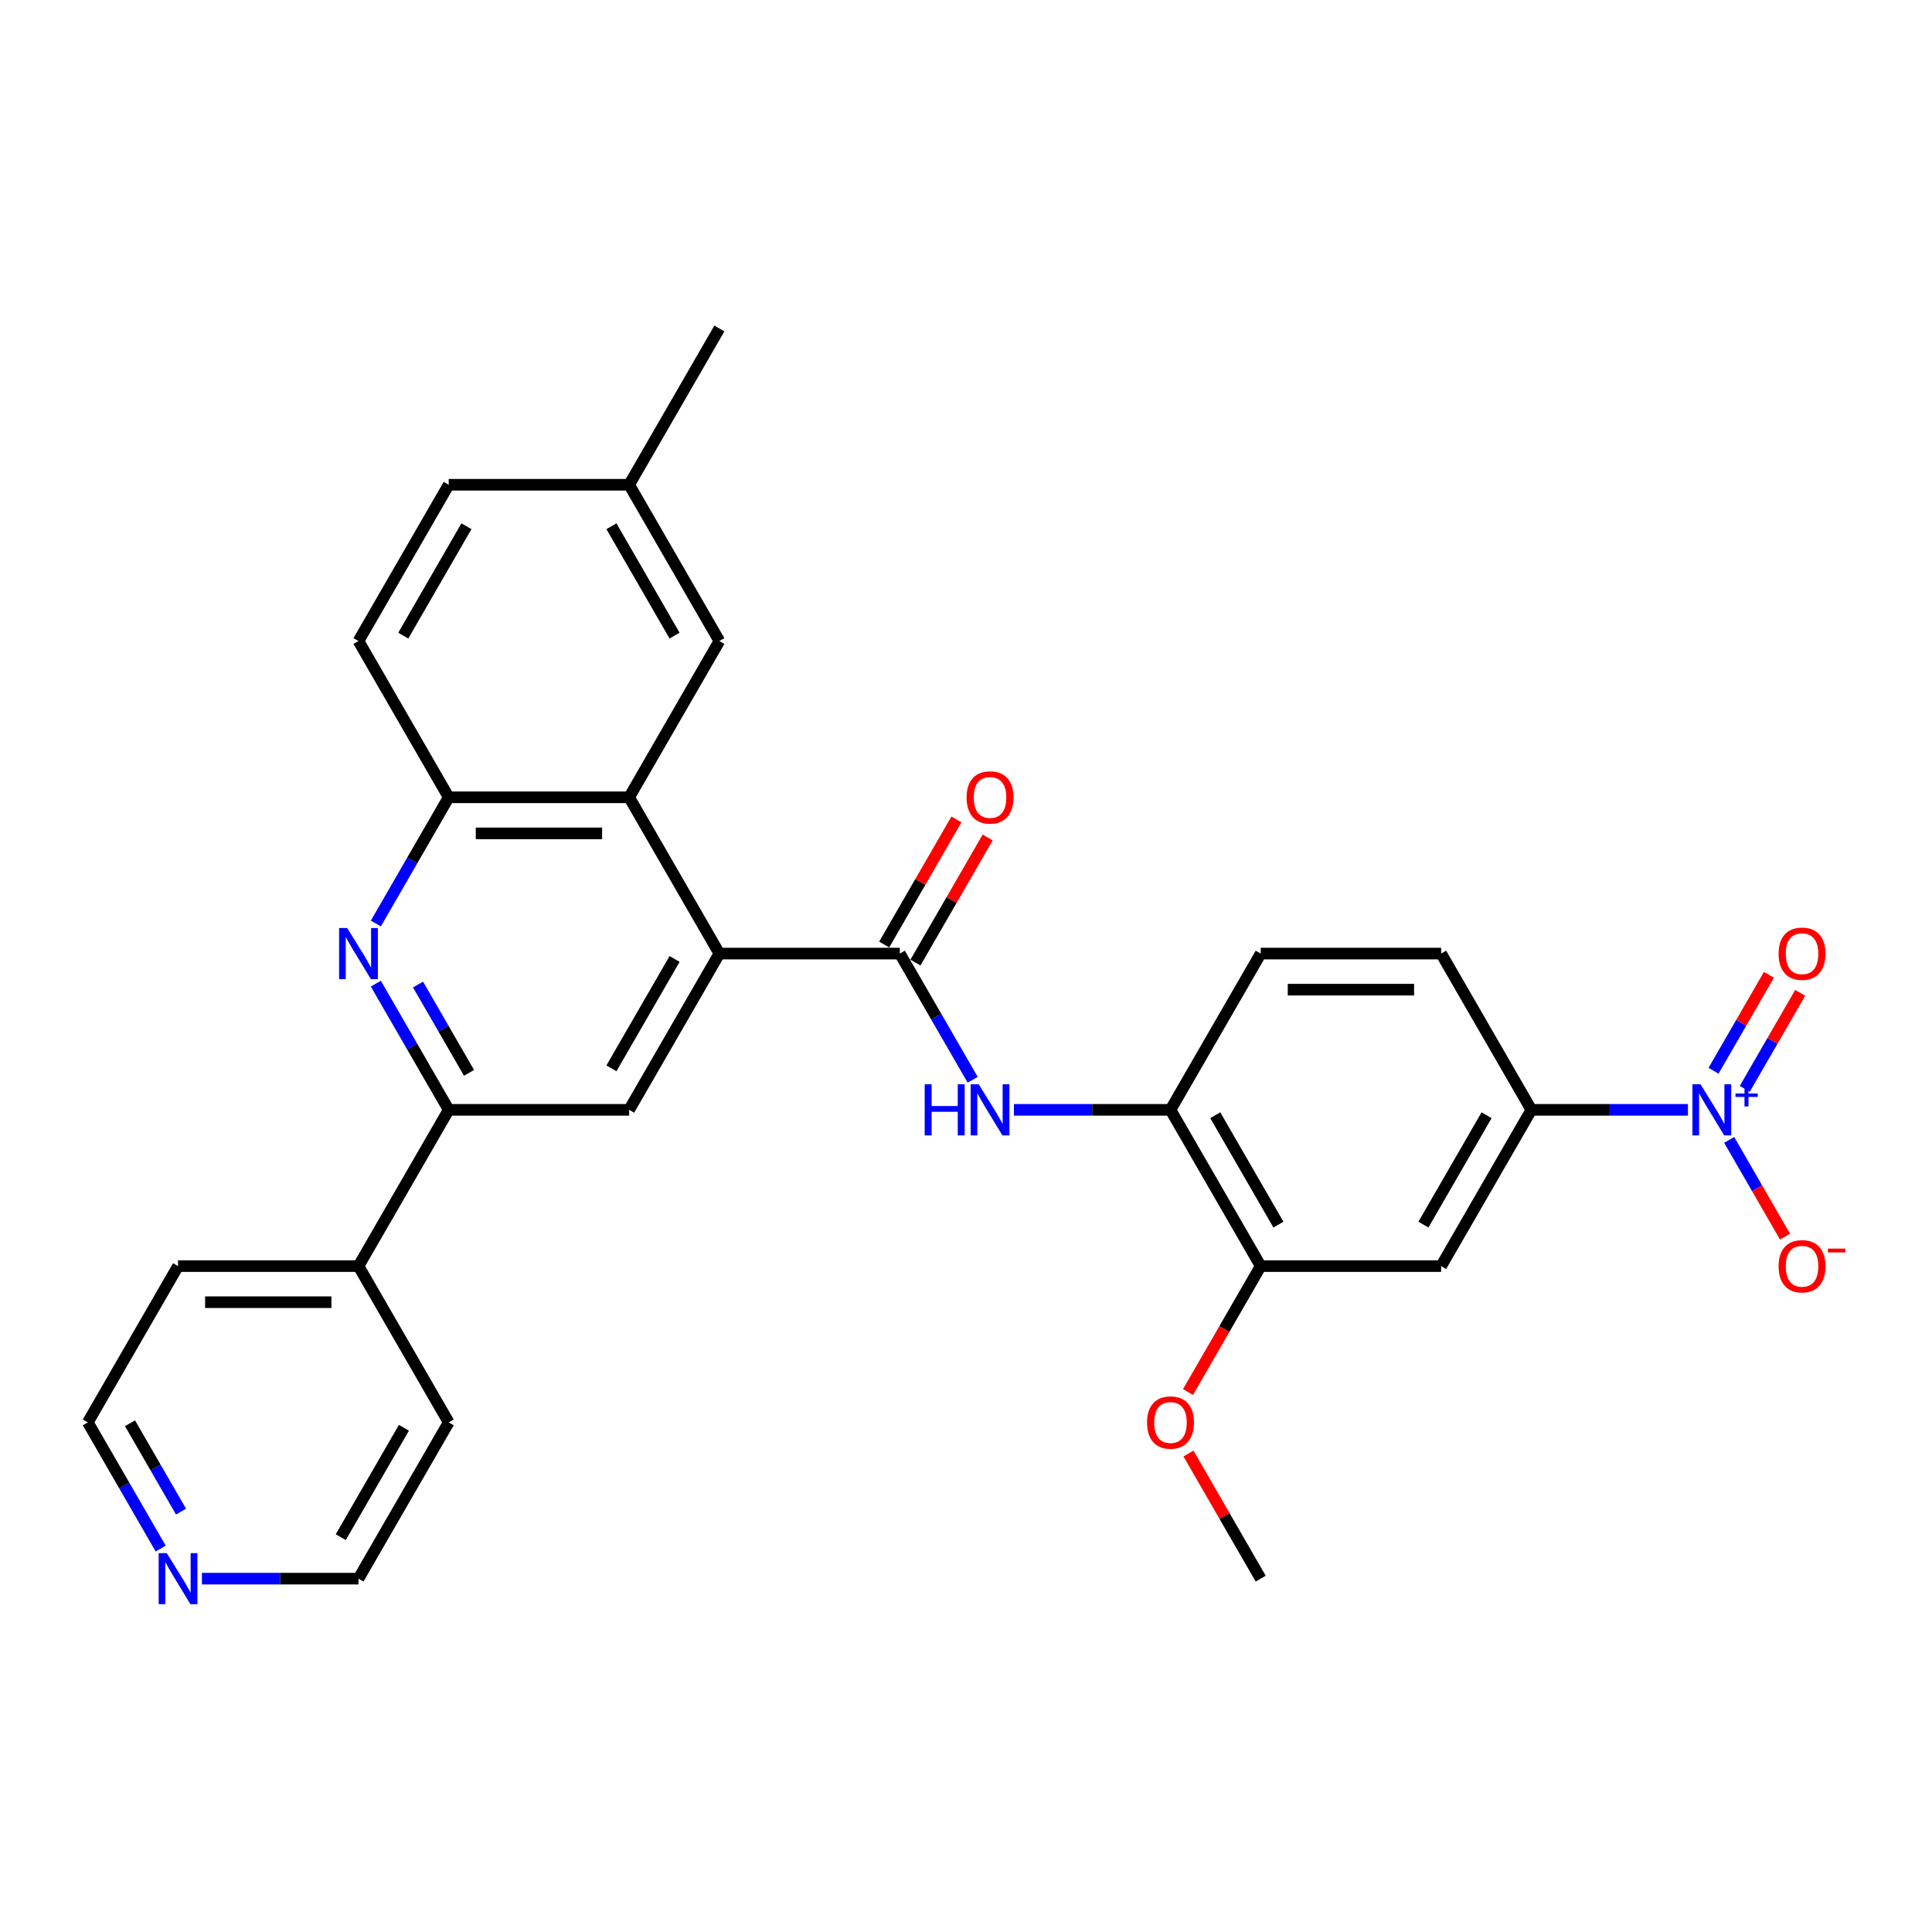 <?xml version='1.0' encoding='iso-8859-1'?>
<svg version='1.1' baseProfile='full'
              xmlns='http://www.w3.org/2000/svg'
                      xmlns:rdkit='http://www.rdkit.org/xml'
                      xmlns:xlink='http://www.w3.org/1999/xlink'
                  xml:space='preserve'
width='1000px' height='1000px' viewBox='0 0 1000 1000'>
<!-- END OF HEADER -->
<rect style='opacity:1.0;fill:#FFFFFF;stroke:none' width='1000' height='1000' x='0' y='0'> </rect>
<path class='bond-8' d='M 873.667,574.452 L 833.151,574.452' style='fill:none;fill-rule:evenodd;stroke:#0000FF;stroke-width:6px;stroke-linecap:butt;stroke-linejoin:miter;stroke-opacity:1' />
<path class='bond-8' d='M 833.151,574.452 L 792.635,574.452' style='fill:none;fill-rule:evenodd;stroke:#000000;stroke-width:6px;stroke-linecap:butt;stroke-linejoin:miter;stroke-opacity:1' />
<path class='bond-12' d='M 895.016,590.012 L 909.469,615.044' style='fill:none;fill-rule:evenodd;stroke:#0000FF;stroke-width:6px;stroke-linecap:butt;stroke-linejoin:miter;stroke-opacity:1' />
<path class='bond-12' d='M 909.469,615.044 L 923.921,640.076' style='fill:none;fill-rule:evenodd;stroke:#FF0000;stroke-width:6px;stroke-linecap:butt;stroke-linejoin:miter;stroke-opacity:1' />
<path class='bond-13' d='M 903.105,563.562 L 917.439,538.735' style='fill:none;fill-rule:evenodd;stroke:#0000FF;stroke-width:6px;stroke-linecap:butt;stroke-linejoin:miter;stroke-opacity:1' />
<path class='bond-13' d='M 917.439,538.735 L 931.772,513.908' style='fill:none;fill-rule:evenodd;stroke:#FF0000;stroke-width:6px;stroke-linecap:butt;stroke-linejoin:miter;stroke-opacity:1' />
<path class='bond-13' d='M 886.928,554.222 L 901.262,529.395' style='fill:none;fill-rule:evenodd;stroke:#0000FF;stroke-width:6px;stroke-linecap:butt;stroke-linejoin:miter;stroke-opacity:1' />
<path class='bond-13' d='M 901.262,529.395 L 915.595,504.569' style='fill:none;fill-rule:evenodd;stroke:#FF0000;stroke-width:6px;stroke-linecap:butt;stroke-linejoin:miter;stroke-opacity:1' />
<path class='bond-0' d='M 372.346,493.567 L 465.744,493.567' style='fill:none;fill-rule:evenodd;stroke:#000000;stroke-width:6px;stroke-linecap:butt;stroke-linejoin:miter;stroke-opacity:1' />
<path class='bond-3' d='M 372.346,493.567 L 325.647,412.683' style='fill:none;fill-rule:evenodd;stroke:#000000;stroke-width:6px;stroke-linecap:butt;stroke-linejoin:miter;stroke-opacity:1' />
<path class='bond-6' d='M 372.346,493.567 L 325.647,574.452' style='fill:none;fill-rule:evenodd;stroke:#000000;stroke-width:6px;stroke-linecap:butt;stroke-linejoin:miter;stroke-opacity:1' />
<path class='bond-6' d='M 349.164,496.36 L 316.475,552.979' style='fill:none;fill-rule:evenodd;stroke:#000000;stroke-width:6px;stroke-linecap:butt;stroke-linejoin:miter;stroke-opacity:1' />
<path class='bond-1' d='M 465.744,493.567 L 484.601,526.23' style='fill:none;fill-rule:evenodd;stroke:#000000;stroke-width:6px;stroke-linecap:butt;stroke-linejoin:miter;stroke-opacity:1' />
<path class='bond-1' d='M 484.601,526.23 L 503.459,558.892' style='fill:none;fill-rule:evenodd;stroke:#0000FF;stroke-width:6px;stroke-linecap:butt;stroke-linejoin:miter;stroke-opacity:1' />
<path class='bond-14' d='M 473.832,498.237 L 492.528,465.855' style='fill:none;fill-rule:evenodd;stroke:#000000;stroke-width:6px;stroke-linecap:butt;stroke-linejoin:miter;stroke-opacity:1' />
<path class='bond-14' d='M 492.528,465.855 L 511.224,433.473' style='fill:none;fill-rule:evenodd;stroke:#FF0000;stroke-width:6px;stroke-linecap:butt;stroke-linejoin:miter;stroke-opacity:1' />
<path class='bond-14' d='M 457.655,488.897 L 476.351,456.515' style='fill:none;fill-rule:evenodd;stroke:#000000;stroke-width:6px;stroke-linecap:butt;stroke-linejoin:miter;stroke-opacity:1' />
<path class='bond-14' d='M 476.351,456.515 L 495.047,424.133' style='fill:none;fill-rule:evenodd;stroke:#FF0000;stroke-width:6px;stroke-linecap:butt;stroke-linejoin:miter;stroke-opacity:1' />
<path class='bond-2' d='M 194.535,509.127 L 213.392,541.79' style='fill:none;fill-rule:evenodd;stroke:#0000FF;stroke-width:6px;stroke-linecap:butt;stroke-linejoin:miter;stroke-opacity:1' />
<path class='bond-2' d='M 213.392,541.79 L 232.25,574.452' style='fill:none;fill-rule:evenodd;stroke:#000000;stroke-width:6px;stroke-linecap:butt;stroke-linejoin:miter;stroke-opacity:1' />
<path class='bond-2' d='M 216.369,509.586 L 229.569,532.45' style='fill:none;fill-rule:evenodd;stroke:#0000FF;stroke-width:6px;stroke-linecap:butt;stroke-linejoin:miter;stroke-opacity:1' />
<path class='bond-2' d='M 229.569,532.45 L 242.769,555.313' style='fill:none;fill-rule:evenodd;stroke:#000000;stroke-width:6px;stroke-linecap:butt;stroke-linejoin:miter;stroke-opacity:1' />
<path class='bond-31' d='M 194.535,478.007 L 213.392,445.345' style='fill:none;fill-rule:evenodd;stroke:#0000FF;stroke-width:6px;stroke-linecap:butt;stroke-linejoin:miter;stroke-opacity:1' />
<path class='bond-31' d='M 213.392,445.345 L 232.25,412.683' style='fill:none;fill-rule:evenodd;stroke:#000000;stroke-width:6px;stroke-linecap:butt;stroke-linejoin:miter;stroke-opacity:1' />
<path class='bond-7' d='M 325.647,412.683 L 232.25,412.683' style='fill:none;fill-rule:evenodd;stroke:#000000;stroke-width:6px;stroke-linecap:butt;stroke-linejoin:miter;stroke-opacity:1' />
<path class='bond-7' d='M 311.638,431.362 L 246.259,431.362' style='fill:none;fill-rule:evenodd;stroke:#000000;stroke-width:6px;stroke-linecap:butt;stroke-linejoin:miter;stroke-opacity:1' />
<path class='bond-15' d='M 325.647,412.683 L 372.346,331.798' style='fill:none;fill-rule:evenodd;stroke:#000000;stroke-width:6px;stroke-linecap:butt;stroke-linejoin:miter;stroke-opacity:1' />
<path class='bond-4' d='M 232.25,574.452 L 325.647,574.452' style='fill:none;fill-rule:evenodd;stroke:#000000;stroke-width:6px;stroke-linecap:butt;stroke-linejoin:miter;stroke-opacity:1' />
<path class='bond-17' d='M 232.25,574.452 L 185.551,655.337' style='fill:none;fill-rule:evenodd;stroke:#000000;stroke-width:6px;stroke-linecap:butt;stroke-linejoin:miter;stroke-opacity:1' />
<path class='bond-5' d='M 524.808,574.452 L 565.324,574.452' style='fill:none;fill-rule:evenodd;stroke:#0000FF;stroke-width:6px;stroke-linecap:butt;stroke-linejoin:miter;stroke-opacity:1' />
<path class='bond-5' d='M 565.324,574.452 L 605.84,574.452' style='fill:none;fill-rule:evenodd;stroke:#000000;stroke-width:6px;stroke-linecap:butt;stroke-linejoin:miter;stroke-opacity:1' />
<path class='bond-20' d='M 232.25,412.683 L 185.551,331.798' style='fill:none;fill-rule:evenodd;stroke:#000000;stroke-width:6px;stroke-linecap:butt;stroke-linejoin:miter;stroke-opacity:1' />
<path class='bond-9' d='M 792.635,574.452 L 745.936,655.337' style='fill:none;fill-rule:evenodd;stroke:#000000;stroke-width:6px;stroke-linecap:butt;stroke-linejoin:miter;stroke-opacity:1' />
<path class='bond-9' d='M 769.453,577.245 L 736.764,633.864' style='fill:none;fill-rule:evenodd;stroke:#000000;stroke-width:6px;stroke-linecap:butt;stroke-linejoin:miter;stroke-opacity:1' />
<path class='bond-16' d='M 792.635,574.452 L 745.936,493.567' style='fill:none;fill-rule:evenodd;stroke:#000000;stroke-width:6px;stroke-linecap:butt;stroke-linejoin:miter;stroke-opacity:1' />
<path class='bond-11' d='M 745.936,655.337 L 652.539,655.337' style='fill:none;fill-rule:evenodd;stroke:#000000;stroke-width:6px;stroke-linecap:butt;stroke-linejoin:miter;stroke-opacity:1' />
<path class='bond-10' d='M 605.84,574.452 L 652.539,493.567' style='fill:none;fill-rule:evenodd;stroke:#000000;stroke-width:6px;stroke-linecap:butt;stroke-linejoin:miter;stroke-opacity:1' />
<path class='bond-30' d='M 605.84,574.452 L 652.539,655.337' style='fill:none;fill-rule:evenodd;stroke:#000000;stroke-width:6px;stroke-linecap:butt;stroke-linejoin:miter;stroke-opacity:1' />
<path class='bond-30' d='M 629.022,577.245 L 661.711,633.864' style='fill:none;fill-rule:evenodd;stroke:#000000;stroke-width:6px;stroke-linecap:butt;stroke-linejoin:miter;stroke-opacity:1' />
<path class='bond-22' d='M 652.539,655.337 L 633.724,687.924' style='fill:none;fill-rule:evenodd;stroke:#000000;stroke-width:6px;stroke-linecap:butt;stroke-linejoin:miter;stroke-opacity:1' />
<path class='bond-22' d='M 633.724,687.924 L 614.91,720.512' style='fill:none;fill-rule:evenodd;stroke:#FF0000;stroke-width:6px;stroke-linecap:butt;stroke-linejoin:miter;stroke-opacity:1' />
<path class='bond-21' d='M 372.346,331.798 L 325.647,250.913' style='fill:none;fill-rule:evenodd;stroke:#000000;stroke-width:6px;stroke-linecap:butt;stroke-linejoin:miter;stroke-opacity:1' />
<path class='bond-21' d='M 349.164,329.005 L 316.475,272.386' style='fill:none;fill-rule:evenodd;stroke:#000000;stroke-width:6px;stroke-linecap:butt;stroke-linejoin:miter;stroke-opacity:1' />
<path class='bond-19' d='M 745.936,493.567 L 652.539,493.567' style='fill:none;fill-rule:evenodd;stroke:#000000;stroke-width:6px;stroke-linecap:butt;stroke-linejoin:miter;stroke-opacity:1' />
<path class='bond-19' d='M 731.927,512.247 L 666.548,512.247' style='fill:none;fill-rule:evenodd;stroke:#000000;stroke-width:6px;stroke-linecap:butt;stroke-linejoin:miter;stroke-opacity:1' />
<path class='bond-26' d='M 185.551,655.337 L 232.25,736.221' style='fill:none;fill-rule:evenodd;stroke:#000000;stroke-width:6px;stroke-linecap:butt;stroke-linejoin:miter;stroke-opacity:1' />
<path class='bond-27' d='M 185.551,655.337 L 92.153,655.337' style='fill:none;fill-rule:evenodd;stroke:#000000;stroke-width:6px;stroke-linecap:butt;stroke-linejoin:miter;stroke-opacity:1' />
<path class='bond-27' d='M 171.541,674.016 L 106.163,674.016' style='fill:none;fill-rule:evenodd;stroke:#000000;stroke-width:6px;stroke-linecap:butt;stroke-linejoin:miter;stroke-opacity:1' />
<path class='bond-18' d='M 83.17,801.546 L 64.312,768.884' style='fill:none;fill-rule:evenodd;stroke:#0000FF;stroke-width:6px;stroke-linecap:butt;stroke-linejoin:miter;stroke-opacity:1' />
<path class='bond-18' d='M 64.312,768.884 L 45.455,736.221' style='fill:none;fill-rule:evenodd;stroke:#000000;stroke-width:6px;stroke-linecap:butt;stroke-linejoin:miter;stroke-opacity:1' />
<path class='bond-18' d='M 93.689,782.407 L 80.489,759.544' style='fill:none;fill-rule:evenodd;stroke:#0000FF;stroke-width:6px;stroke-linecap:butt;stroke-linejoin:miter;stroke-opacity:1' />
<path class='bond-18' d='M 80.489,759.544 L 67.289,736.68' style='fill:none;fill-rule:evenodd;stroke:#000000;stroke-width:6px;stroke-linecap:butt;stroke-linejoin:miter;stroke-opacity:1' />
<path class='bond-33' d='M 104.519,817.106 L 145.035,817.106' style='fill:none;fill-rule:evenodd;stroke:#0000FF;stroke-width:6px;stroke-linecap:butt;stroke-linejoin:miter;stroke-opacity:1' />
<path class='bond-33' d='M 145.035,817.106 L 185.551,817.106' style='fill:none;fill-rule:evenodd;stroke:#000000;stroke-width:6px;stroke-linecap:butt;stroke-linejoin:miter;stroke-opacity:1' />
<path class='bond-32' d='M 185.551,331.798 L 232.25,250.913' style='fill:none;fill-rule:evenodd;stroke:#000000;stroke-width:6px;stroke-linecap:butt;stroke-linejoin:miter;stroke-opacity:1' />
<path class='bond-32' d='M 208.733,329.005 L 241.422,272.386' style='fill:none;fill-rule:evenodd;stroke:#000000;stroke-width:6px;stroke-linecap:butt;stroke-linejoin:miter;stroke-opacity:1' />
<path class='bond-23' d='M 325.647,250.913 L 232.25,250.913' style='fill:none;fill-rule:evenodd;stroke:#000000;stroke-width:6px;stroke-linecap:butt;stroke-linejoin:miter;stroke-opacity:1' />
<path class='bond-28' d='M 325.647,250.913 L 372.346,170.029' style='fill:none;fill-rule:evenodd;stroke:#000000;stroke-width:6px;stroke-linecap:butt;stroke-linejoin:miter;stroke-opacity:1' />
<path class='bond-29' d='M 615.147,752.342 L 633.843,784.724' style='fill:none;fill-rule:evenodd;stroke:#FF0000;stroke-width:6px;stroke-linecap:butt;stroke-linejoin:miter;stroke-opacity:1' />
<path class='bond-29' d='M 633.843,784.724 L 652.539,817.106' style='fill:none;fill-rule:evenodd;stroke:#000000;stroke-width:6px;stroke-linecap:butt;stroke-linejoin:miter;stroke-opacity:1' />
<path class='bond-24' d='M 185.551,817.106 L 232.25,736.221' style='fill:none;fill-rule:evenodd;stroke:#000000;stroke-width:6px;stroke-linecap:butt;stroke-linejoin:miter;stroke-opacity:1' />
<path class='bond-24' d='M 176.379,795.634 L 209.068,739.014' style='fill:none;fill-rule:evenodd;stroke:#000000;stroke-width:6px;stroke-linecap:butt;stroke-linejoin:miter;stroke-opacity:1' />
<path class='bond-25' d='M 45.455,736.221 L 92.153,655.337' style='fill:none;fill-rule:evenodd;stroke:#000000;stroke-width:6px;stroke-linecap:butt;stroke-linejoin:miter;stroke-opacity:1' />
<path  class='atom-0' d='M 880.186 561.227
L 888.853 575.236
Q 889.713 576.619, 891.095 579.122
Q 892.477 581.625, 892.552 581.774
L 892.552 561.227
L 896.064 561.227
L 896.064 587.677
L 892.44 587.677
L 883.137 572.36
Q 882.054 570.567, 880.896 568.512
Q 879.775 566.457, 879.439 565.822
L 879.439 587.677
L 876.002 587.677
L 876.002 561.227
L 880.186 561.227
' fill='#0000FF'/>
<path  class='atom-0' d='M 898.283 565.995
L 902.943 565.995
L 902.943 561.088
L 905.014 561.088
L 905.014 565.995
L 909.798 565.995
L 909.798 567.77
L 905.014 567.77
L 905.014 572.701
L 902.943 572.701
L 902.943 567.77
L 898.283 567.77
L 898.283 565.995
' fill='#0000FF'/>
<path  class='atom-3' d='M 179.704 480.342
L 188.372 494.352
Q 189.231 495.734, 190.613 498.237
Q 191.995 500.74, 192.07 500.89
L 192.07 480.342
L 195.582 480.342
L 195.582 506.792
L 191.958 506.792
L 182.656 491.475
Q 181.572 489.682, 180.414 487.627
Q 179.293 485.572, 178.957 484.937
L 178.957 506.792
L 175.52 506.792
L 175.52 480.342
L 179.704 480.342
' fill='#0000FF'/>
<path  class='atom-6' d='M 478.614 561.227
L 482.2 561.227
L 482.2 572.472
L 495.724 572.472
L 495.724 561.227
L 499.311 561.227
L 499.311 587.677
L 495.724 587.677
L 495.724 575.461
L 482.2 575.461
L 482.2 587.677
L 478.614 587.677
L 478.614 561.227
' fill='#0000FF'/>
<path  class='atom-6' d='M 506.596 561.227
L 515.263 575.236
Q 516.122 576.619, 517.505 579.122
Q 518.887 581.625, 518.962 581.774
L 518.962 561.227
L 522.473 561.227
L 522.473 587.677
L 518.85 587.677
L 509.547 572.36
Q 508.464 570.567, 507.306 568.512
Q 506.185 566.457, 505.849 565.822
L 505.849 587.677
L 502.412 587.677
L 502.412 561.227
L 506.596 561.227
' fill='#0000FF'/>
<path  class='atom-13' d='M 920.59 655.411
Q 920.59 649.06, 923.728 645.511
Q 926.866 641.962, 932.732 641.962
Q 938.597 641.962, 941.735 645.511
Q 944.873 649.06, 944.873 655.411
Q 944.873 661.837, 941.698 665.498
Q 938.522 669.122, 932.732 669.122
Q 926.904 669.122, 923.728 665.498
Q 920.59 661.874, 920.59 655.411
M 932.732 666.133
Q 936.766 666.133, 938.933 663.444
Q 941.137 660.716, 941.137 655.411
Q 941.137 650.218, 938.933 647.603
Q 936.766 644.951, 932.732 644.951
Q 928.697 644.951, 926.493 647.566
Q 924.326 650.181, 924.326 655.411
Q 924.326 660.754, 926.493 663.444
Q 928.697 666.133, 932.732 666.133
' fill='#FF0000'/>
<path  class='atom-13' d='M 946.106 646.279
L 955.155 646.279
L 955.155 648.252
L 946.106 648.252
L 946.106 646.279
' fill='#FF0000'/>
<path  class='atom-14' d='M 920.59 493.642
Q 920.59 487.291, 923.728 483.742
Q 926.866 480.193, 932.732 480.193
Q 938.597 480.193, 941.735 483.742
Q 944.873 487.291, 944.873 493.642
Q 944.873 500.068, 941.698 503.729
Q 938.522 507.353, 932.732 507.353
Q 926.904 507.353, 923.728 503.729
Q 920.59 500.105, 920.59 493.642
M 932.732 504.364
Q 936.766 504.364, 938.933 501.674
Q 941.137 498.947, 941.137 493.642
Q 941.137 488.449, 938.933 485.834
Q 936.766 483.181, 932.732 483.181
Q 928.697 483.181, 926.493 485.797
Q 924.326 488.412, 924.326 493.642
Q 924.326 498.984, 926.493 501.674
Q 928.697 504.364, 932.732 504.364
' fill='#FF0000'/>
<path  class='atom-15' d='M 500.301 412.757
Q 500.301 406.406, 503.439 402.857
Q 506.577 399.308, 512.442 399.308
Q 518.308 399.308, 521.446 402.857
Q 524.584 406.406, 524.584 412.757
Q 524.584 419.183, 521.409 422.844
Q 518.233 426.468, 512.442 426.468
Q 506.614 426.468, 503.439 422.844
Q 500.301 419.22, 500.301 412.757
M 512.442 423.479
Q 516.477 423.479, 518.644 420.789
Q 520.848 418.062, 520.848 412.757
Q 520.848 407.564, 518.644 404.949
Q 516.477 402.297, 512.442 402.297
Q 508.408 402.297, 506.203 404.912
Q 504.037 407.527, 504.037 412.757
Q 504.037 418.1, 506.203 420.789
Q 508.408 423.479, 512.442 423.479
' fill='#FF0000'/>
<path  class='atom-19' d='M 86.307 803.881
L 94.974 817.891
Q 95.833 819.273, 97.216 821.776
Q 98.598 824.279, 98.672 824.428
L 98.672 803.881
L 102.184 803.881
L 102.184 830.331
L 98.56 830.331
L 89.258 815.014
Q 88.175 813.221, 87.016 811.166
Q 85.896 809.111, 85.559 808.476
L 85.559 830.331
L 82.122 830.331
L 82.122 803.881
L 86.307 803.881
' fill='#0000FF'/>
<path  class='atom-23' d='M 593.698 736.296
Q 593.698 729.945, 596.836 726.396
Q 599.975 722.847, 605.84 722.847
Q 611.705 722.847, 614.844 726.396
Q 617.982 729.945, 617.982 736.296
Q 617.982 742.722, 614.806 746.383
Q 611.631 750.007, 605.84 750.007
Q 600.012 750.007, 596.836 746.383
Q 593.698 742.759, 593.698 736.296
M 605.84 747.018
Q 609.875 747.018, 612.042 744.328
Q 614.246 741.601, 614.246 736.296
Q 614.246 731.103, 612.042 728.488
Q 609.875 725.835, 605.84 725.835
Q 601.805 725.835, 599.601 728.451
Q 597.434 731.066, 597.434 736.296
Q 597.434 741.638, 599.601 744.328
Q 601.805 747.018, 605.84 747.018
' fill='#FF0000'/>
</svg>
